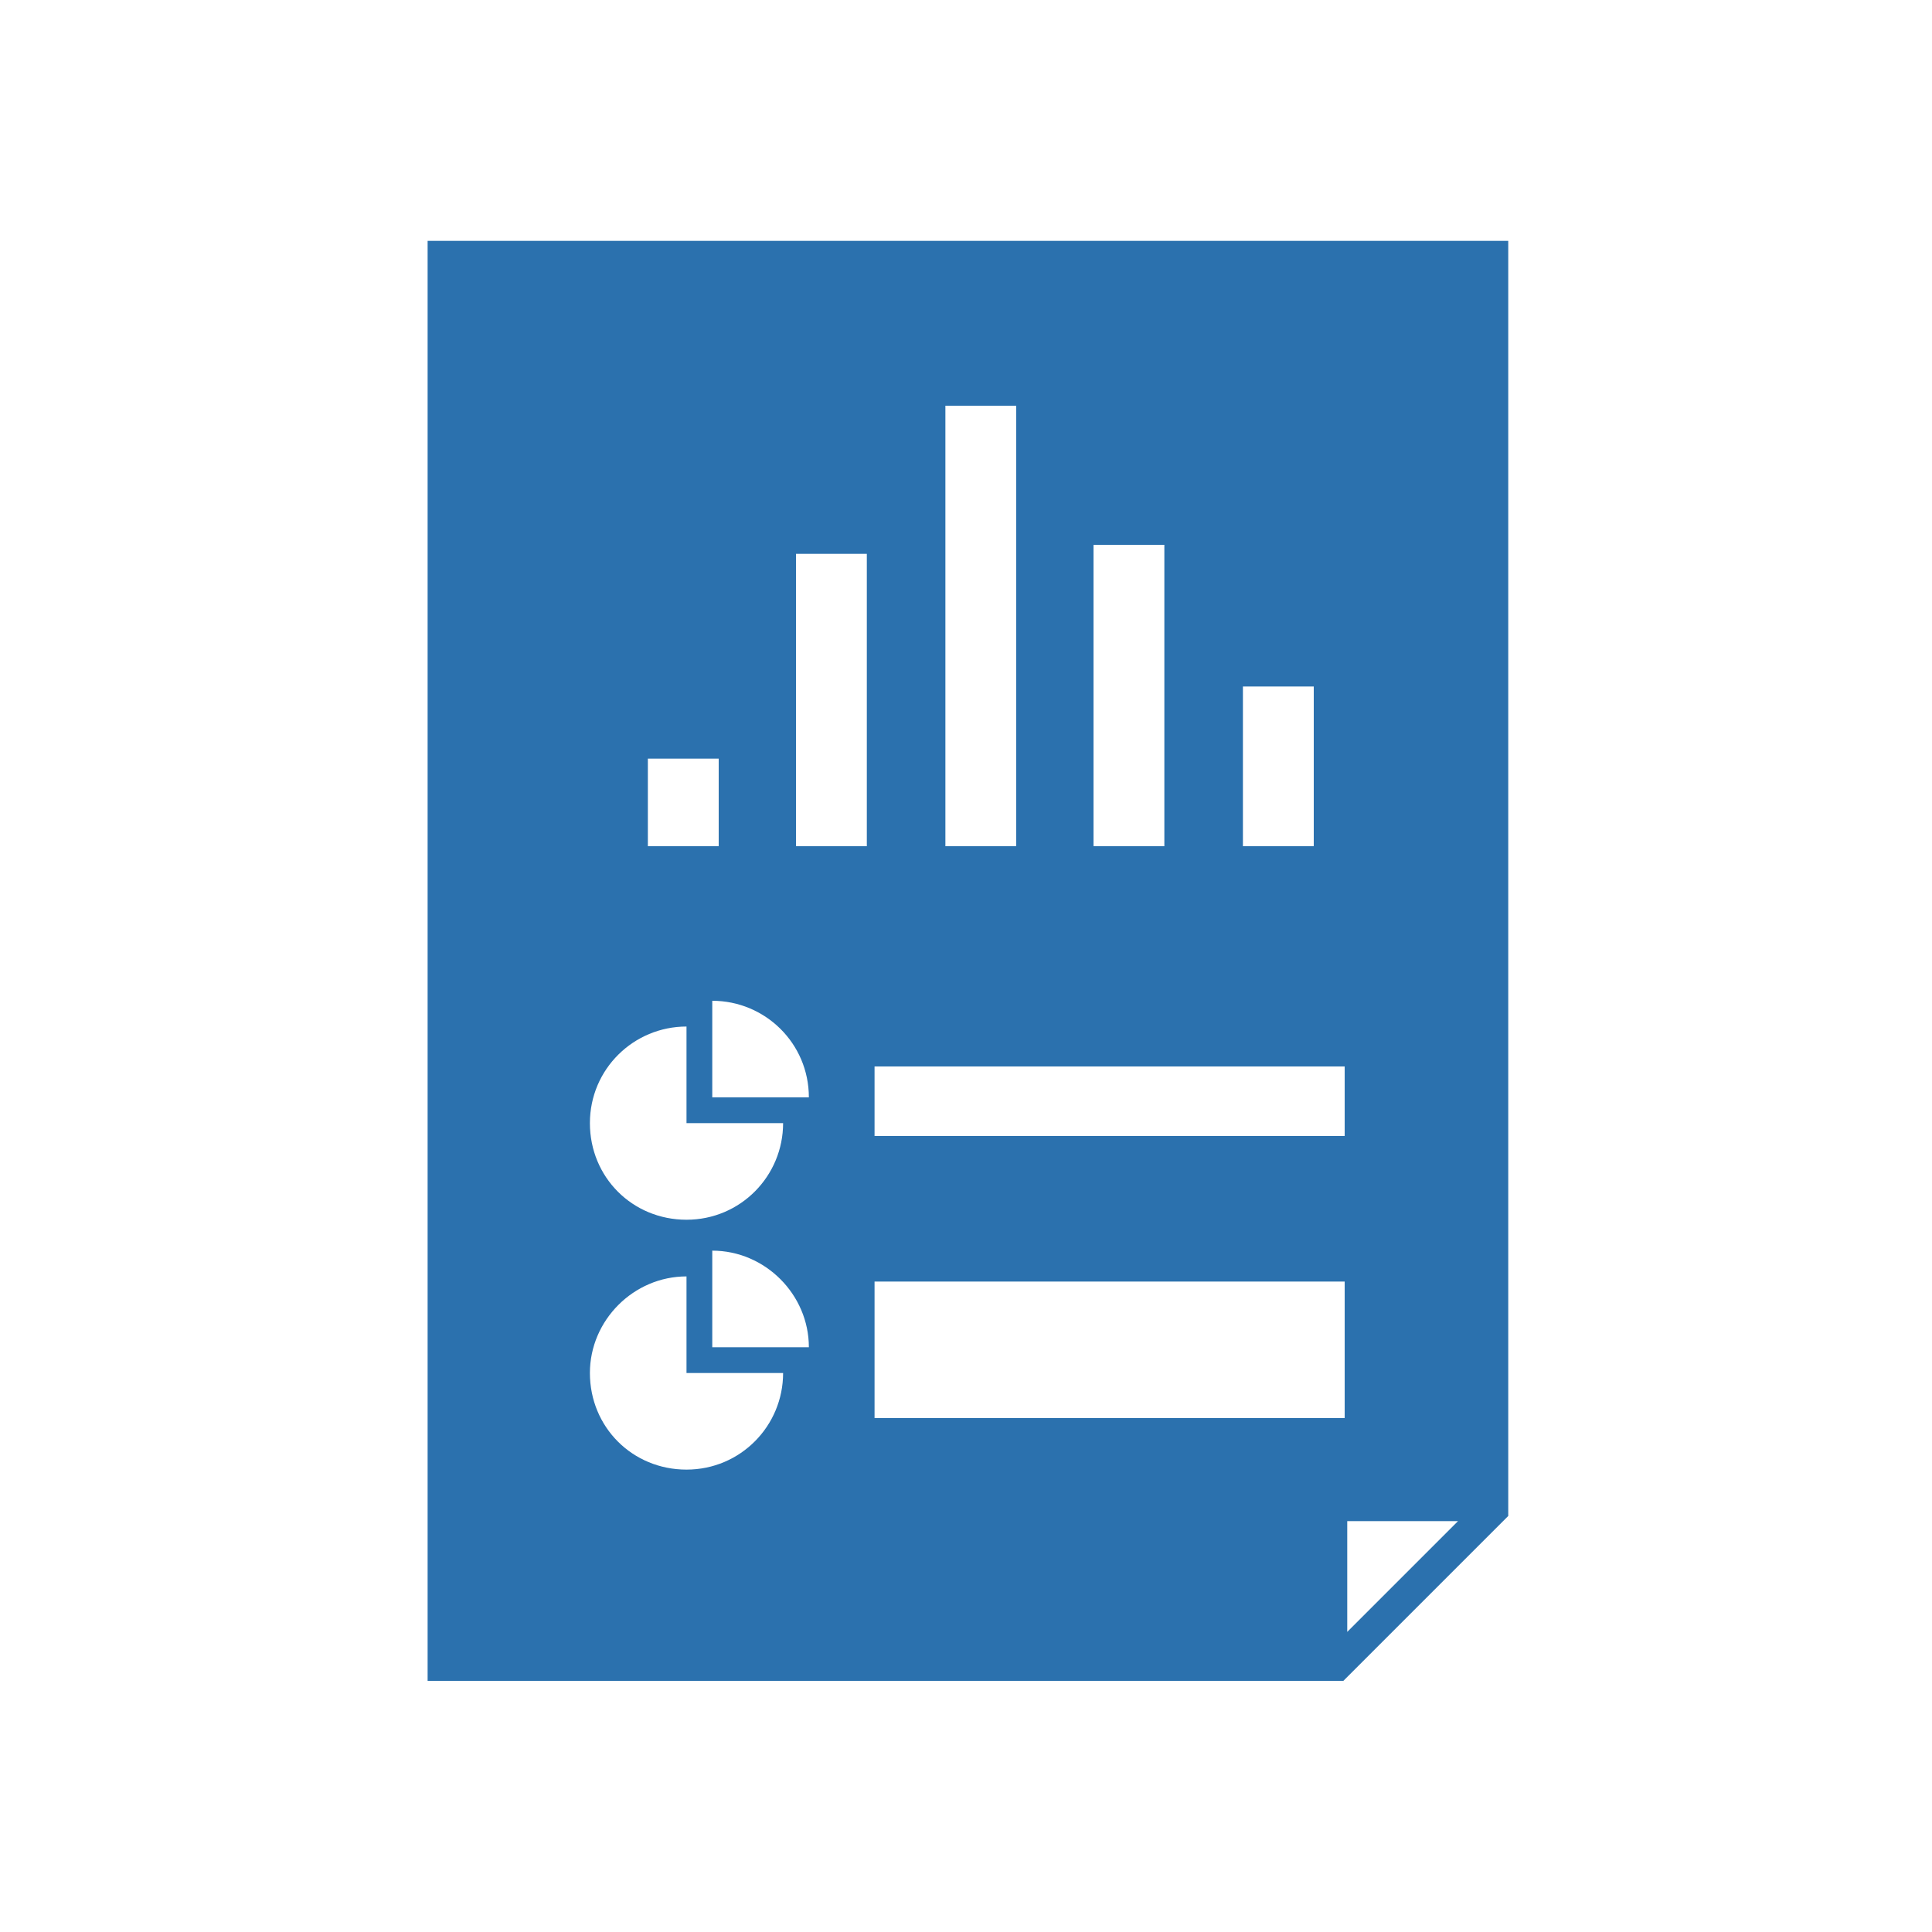<?xml version="1.0" encoding="utf-8"?>
<!-- Generator: Adobe Illustrator 22.1.0, SVG Export Plug-In . SVG Version: 6.00 Build 0)  -->
<svg version="1.1" id="Layer_1" xmlns="http://www.w3.org/2000/svg" xmlns:xlink="http://www.w3.org/1999/xlink" x="0px" y="0px"
	 viewBox="0 0 150 150" style="enable-background:new 0 0 150 150;" xml:space="preserve">
<style type="text/css">
	.st0{fill:#2B71AE;}
</style>
<g id="Layer_2_1_">
	<path class="st0" d="M33.2,130.5h71.1l12.8-12.8v-99H33.2V130.5z M104.6,118.1h8.6l-8.6,8.6V118.1z M96.5,53.3h5.5v12.4h-5.5V53.3z
		 M84.9,42.3h5.5v23.4h-5.5V42.3z M73.4,31.5h5.5v34.2h-5.5V31.5z M67.9,82.8h36.5v5.4H67.9V82.8z M67.9,99.5h36.5v10.6H67.9V99.5z
		 M61.8,43h5.5v22.7h-5.5V43z M55.3,77.7c4.1,0,7.5,3.3,7.5,7.5l0,0h-7.5V77.7z M50.3,58.9h5.5v6.8h-5.5L50.3,58.9z M53.3,79.7v7.5
		h7.5c0,4.1-3.3,7.5-7.5,7.5s-7.5-3.3-7.5-7.5C45.8,83,49.2,79.7,53.3,79.7z M62.8,104.6h-7.5v-7.5C59.4,97.1,62.8,100.5,62.8,104.6
		z M53.3,99.1v7.5h7.5c0,4.1-3.3,7.5-7.5,7.5s-7.5-3.3-7.5-7.5C45.8,102.5,49.2,99.1,53.3,99.1z"/>
</g>
</svg>
